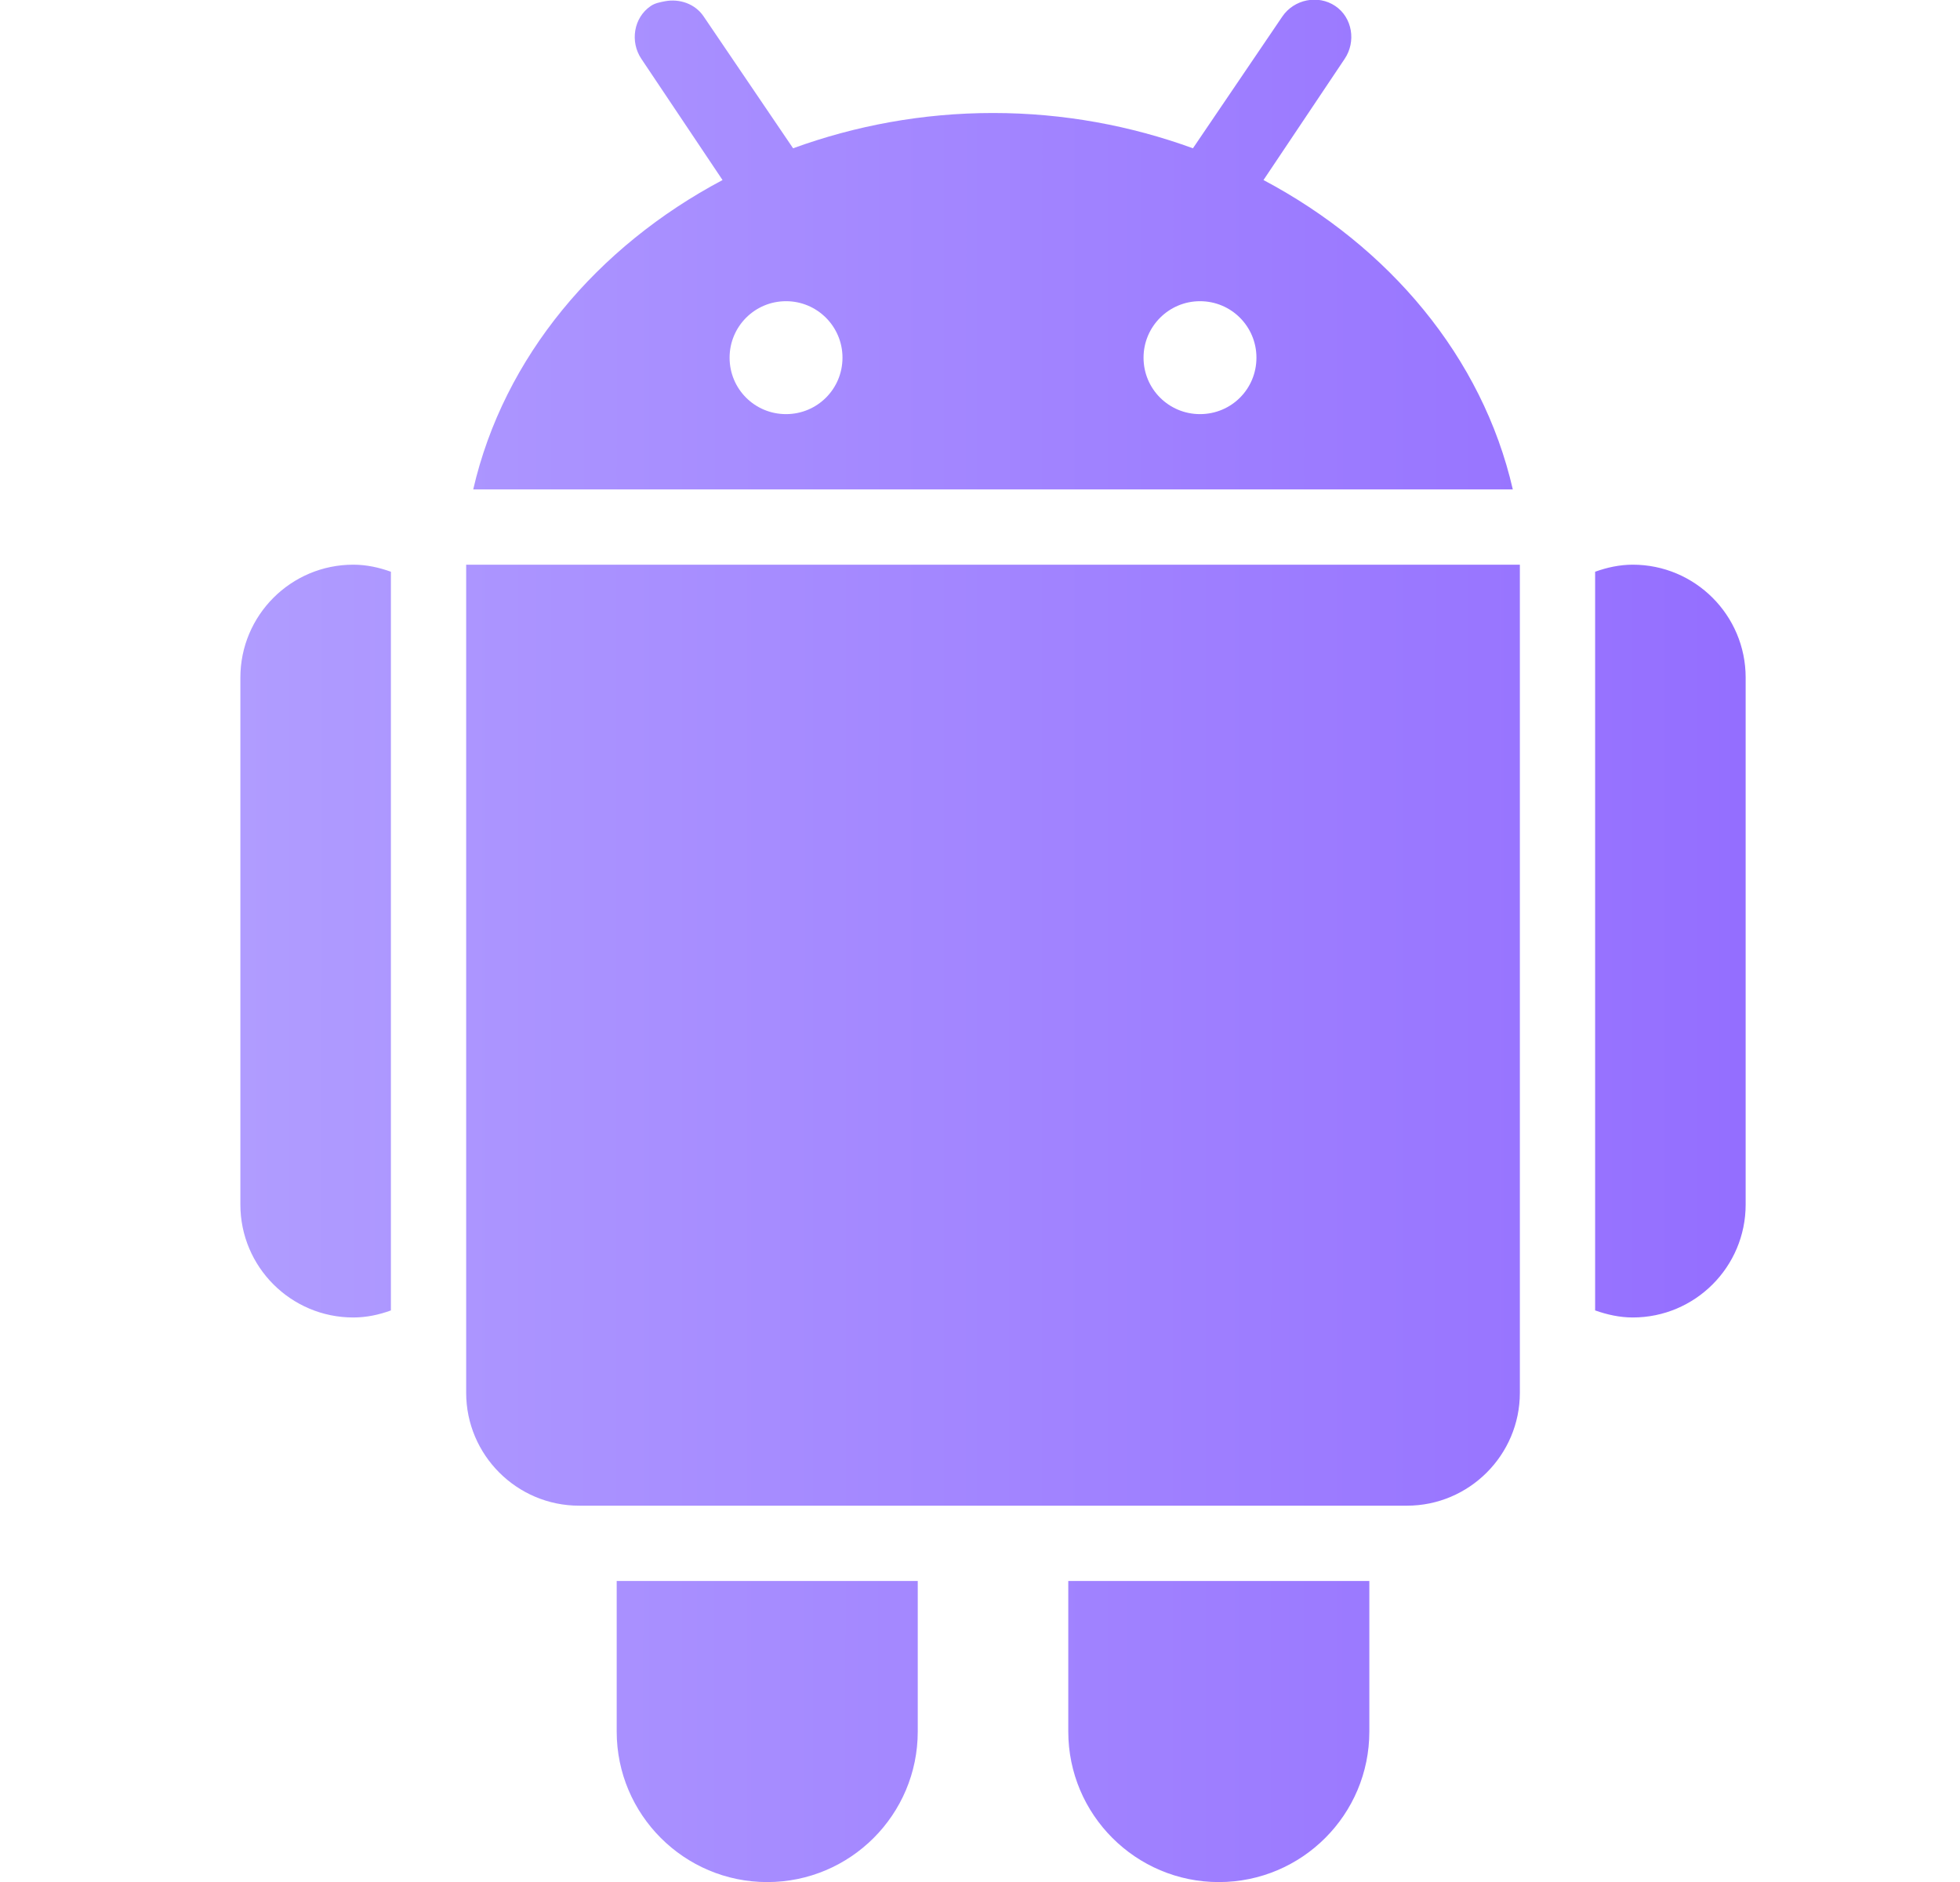 <svg width="25" height="24" viewBox="0 0 25 24" fill="none" xmlns="http://www.w3.org/2000/svg">
<g clip-path="url(#clip0_3919_4431)">
<path d="M8.481 0.016C8.42 0.028 8.356 0.039 8.301 0.076C8.082 0.224 8.033 0.532 8.181 0.751L9.216 2.296C7.617 3.144 6.425 4.552 6.036 6.241H19.296C18.908 4.552 17.716 3.144 16.116 2.296L17.151 0.751C17.299 0.532 17.251 0.224 17.031 0.076C16.81 -0.072 16.505 -0.008 16.356 0.211L15.216 1.891C14.425 1.603 13.566 1.441 12.666 1.441C11.766 1.441 10.908 1.603 10.116 1.891L8.976 0.211C8.866 0.046 8.665 -0.019 8.481 0.016ZM10.026 3.841C10.424 3.841 10.746 4.164 10.746 4.561C10.746 4.961 10.424 5.281 10.026 5.281C9.627 5.281 9.306 4.961 9.306 4.561C9.306 4.164 9.627 3.841 10.026 3.841ZM15.306 3.841C15.706 3.841 16.026 4.164 16.026 4.561C16.026 4.961 15.706 5.281 15.306 5.281C14.909 5.281 14.586 4.961 14.586 4.561C14.586 4.164 14.909 3.841 15.306 3.841ZM4.506 7.201C3.711 7.201 3.066 7.846 3.066 8.641V15.361C3.066 16.156 3.711 16.801 4.506 16.801C4.675 16.801 4.836 16.766 4.986 16.711V7.291C4.836 7.237 4.675 7.201 4.506 7.201ZM5.946 7.201V17.761C5.946 18.555 6.593 19.201 7.386 19.201H17.946C18.739 19.201 19.386 18.555 19.386 17.761V7.201H5.946ZM20.826 7.201C20.658 7.201 20.496 7.237 20.346 7.291V16.711C20.496 16.764 20.658 16.801 20.826 16.801C21.621 16.801 22.266 16.156 22.266 15.361V8.641C22.266 7.846 21.621 7.201 20.826 7.201ZM7.866 20.161V22.081C7.866 23.141 8.727 24.001 9.786 24.001C10.846 24.001 11.706 23.141 11.706 22.081V20.161H7.866ZM13.626 20.161V22.081C13.626 23.141 14.487 24.001 15.546 24.001C16.606 24.001 17.466 23.141 17.466 22.081V20.161H13.626Z" fill="url(#paint0_linear_3919_4431)"/>
</g>
<defs>
<linearGradient id="paint0_linear_3919_4431" x1="3.066" y1="11.999" x2="22.266" y2="12.003" gradientUnits="userSpaceOnUse">
<stop stop-color="#B09CFF"/>
<stop offset="1" stop-color="#946EFF"/>
</linearGradient>
<clipPath id="clip0_3919_4431">
<rect width="24" height="24" fill="white" transform="translate(0.668)"/>
</clipPath>
</defs>
</svg>
